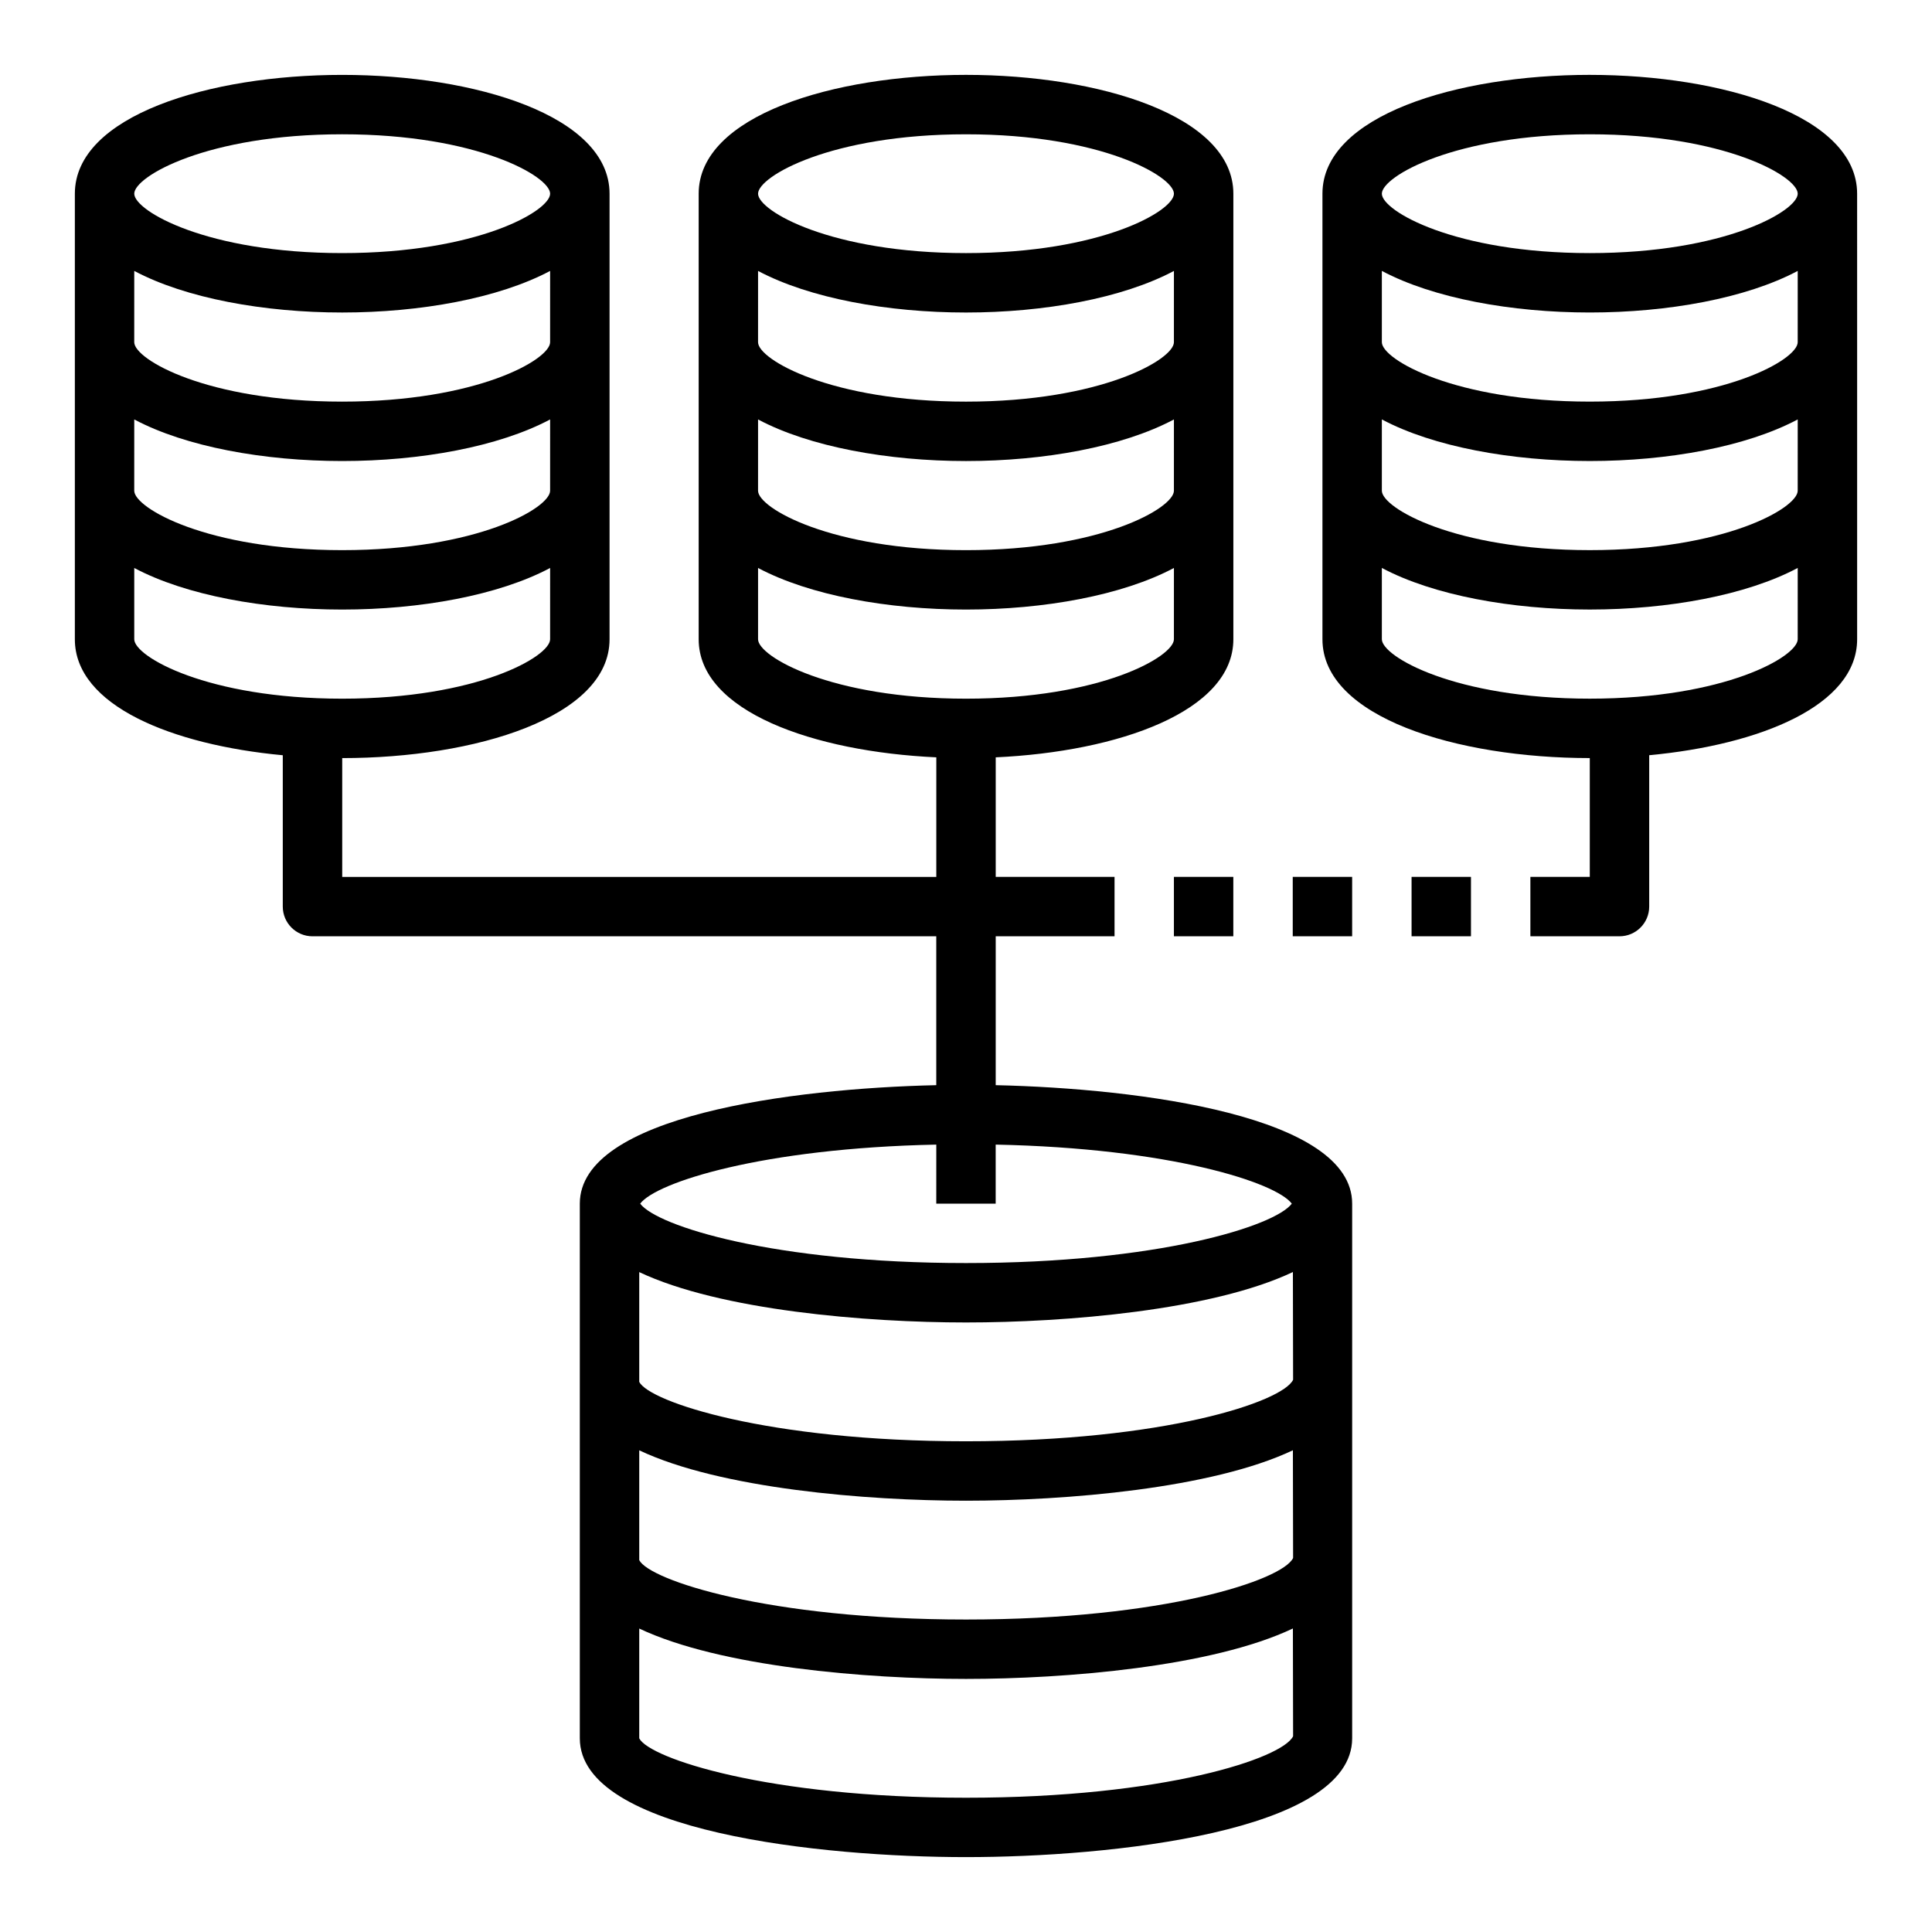 <?xml version="1.0" encoding="UTF-8"?>
<!-- Uploaded to: ICON Repo, www.svgrepo.com, Generator: ICON Repo Mixer Tools -->
<svg fill="#000000" width="800px" height="800px" version="1.1" viewBox="144 144 512 512" xmlns="http://www.w3.org/2000/svg">
 <g>
  <path d="m565.31 163.84c-35.211 0-70.848 10.816-70.848 31.488v118.08c0 20.672 35.637 31.488 70.848 31.488v31.488h-15.742v15.742h23.617c4.344 0 7.871-3.527 7.871-7.871v-40.117c29.348-2.738 55.105-13.16 55.105-30.73v-78.719l-0.004-39.359c0-20.672-35.637-31.488-70.848-31.488zm0 165.31c-35.793 0-55.105-11.172-55.105-15.742v-18.895c13.664 7.266 34.434 11.02 55.105 11.02s41.438-3.754 55.105-11.02l-0.004 18.895c0 4.574-19.309 15.742-55.102 15.742zm0-39.359c-35.793 0-55.105-11.172-55.105-15.742v-18.895c13.664 7.266 34.434 11.02 55.105 11.02s41.438-3.754 55.105-11.02l-0.004 18.895c0 4.574-19.309 15.742-55.102 15.742zm0-39.359c-35.793 0-55.105-11.172-55.105-15.742v-18.895c13.664 7.266 34.434 11.02 55.105 11.02s41.438-3.754 55.105-11.02l-0.004 18.895c0 4.57-19.309 15.742-55.102 15.742zm0-39.359c-35.793 0-55.105-11.172-55.105-15.742 0-4.574 19.309-15.742 55.105-15.742 35.793 0 55.105 11.172 55.105 15.742-0.004 4.57-19.312 15.742-55.105 15.742z"/>
  <path d="m218.94 344.14v40.117c0 4.344 3.527 7.871 7.871 7.871h165.31v39.453c-38.375 0.867-94.465 8.18-94.465 31.395v141.69c0 24.859 64.324 31.488 102.34 31.488 38.016 0 102.34-6.629 102.34-31.488v-141.69c0-23.215-56.09-30.527-94.465-31.395l0.004-39.453h31.488v-15.742h-31.488v-31.684c32.457-1.488 62.977-12.164 62.977-31.293v-118.08c0-20.672-35.637-31.488-70.848-31.488s-70.848 10.816-70.848 31.488v118.08c0 19.129 30.52 29.797 62.977 31.293l-0.004 31.688h-157.44v-31.488c35.211 0 70.848-10.816 70.848-31.488v-118.08c0-20.672-35.637-31.488-70.848-31.488-35.215 0-70.852 10.816-70.852 31.488v118.08c0 17.574 25.758 27.996 55.105 30.734zm94.465 136.98c21.484 10.168 60.316 13.348 86.594 13.348 26.293 0 65.156-3.18 86.633-13.367l0.055 28.551c-2.789 5.852-34.145 16.305-86.688 16.305-52.547 0-83.898-10.453-86.594-15.742zm0 47.23c21.484 10.172 60.316 13.352 86.594 13.352 26.293 0 65.156-3.18 86.633-13.367l0.055 28.551c-2.789 5.852-34.145 16.305-86.688 16.305-52.547 0-83.898-10.453-86.594-15.742zm86.594 92.07c-52.547 0-83.898-10.453-86.594-15.742v-29.094c21.484 10.168 60.316 13.348 86.594 13.348 26.293 0 65.156-3.18 86.633-13.367l0.055 28.551c-2.789 5.852-34.145 16.305-86.688 16.305zm86.34-157.44c-4.434 5.934-35.449 15.742-86.34 15.742-50.895 0-81.91-9.809-86.34-15.742 4.195-5.621 32.273-14.703 78.469-15.648l-0.004 15.648h15.742v-15.648c46.195 0.941 74.277 10.027 78.473 15.648zm-86.34-283.39c35.793 0 55.105 11.172 55.105 15.742 0 4.574-19.309 15.742-55.105 15.742-35.793 0-55.105-11.172-55.105-15.742 0-4.57 19.309-15.742 55.105-15.742zm-55.105 36.211c13.664 7.266 34.434 11.02 55.105 11.02s41.438-3.754 55.105-11.02l-0.004 18.895c0 4.574-19.309 15.742-55.105 15.742-35.793 0-55.105-11.172-55.105-15.742zm0 39.359c13.664 7.266 34.434 11.02 55.105 11.02s41.438-3.754 55.105-11.02l-0.004 18.895c0 4.574-19.309 15.742-55.105 15.742-35.793 0-55.105-11.172-55.105-15.742zm0 58.254v-18.895c13.664 7.266 34.434 11.02 55.105 11.02s41.438-3.754 55.105-11.02l-0.004 18.895c0 4.574-19.309 15.742-55.105 15.742-35.793 0-55.102-11.168-55.102-15.742zm-110.21 15.742c-35.793 0-55.105-11.172-55.105-15.742v-18.895c13.664 7.266 34.434 11.02 55.105 11.02s41.438-3.754 55.105-11.02l-0.004 18.895c0 4.574-19.309 15.742-55.102 15.742zm0-149.57c35.793 0 55.105 11.172 55.105 15.742 0 4.574-19.309 15.742-55.105 15.742-35.797 0.004-55.105-11.168-55.105-15.742 0-4.57 19.309-15.742 55.105-15.742zm-55.105 36.211c13.664 7.266 34.434 11.02 55.105 11.02s41.438-3.754 55.105-11.02l-0.004 18.895c0 4.574-19.309 15.742-55.105 15.742-35.793 0-55.105-11.172-55.105-15.742zm0 39.359c13.664 7.266 34.434 11.02 55.105 11.02s41.438-3.754 55.105-11.02l-0.004 18.895c0 4.574-19.309 15.742-55.105 15.742-35.793 0-55.105-11.172-55.105-15.742z"/>
  <path d="m518.08 376.38h15.742v15.742h-15.742z"/>
  <path d="m486.59 376.38h15.742v15.742h-15.742z"/>
  <path d="m455.1 376.38h15.742v15.742h-15.742z"/>
 </g>
</svg>